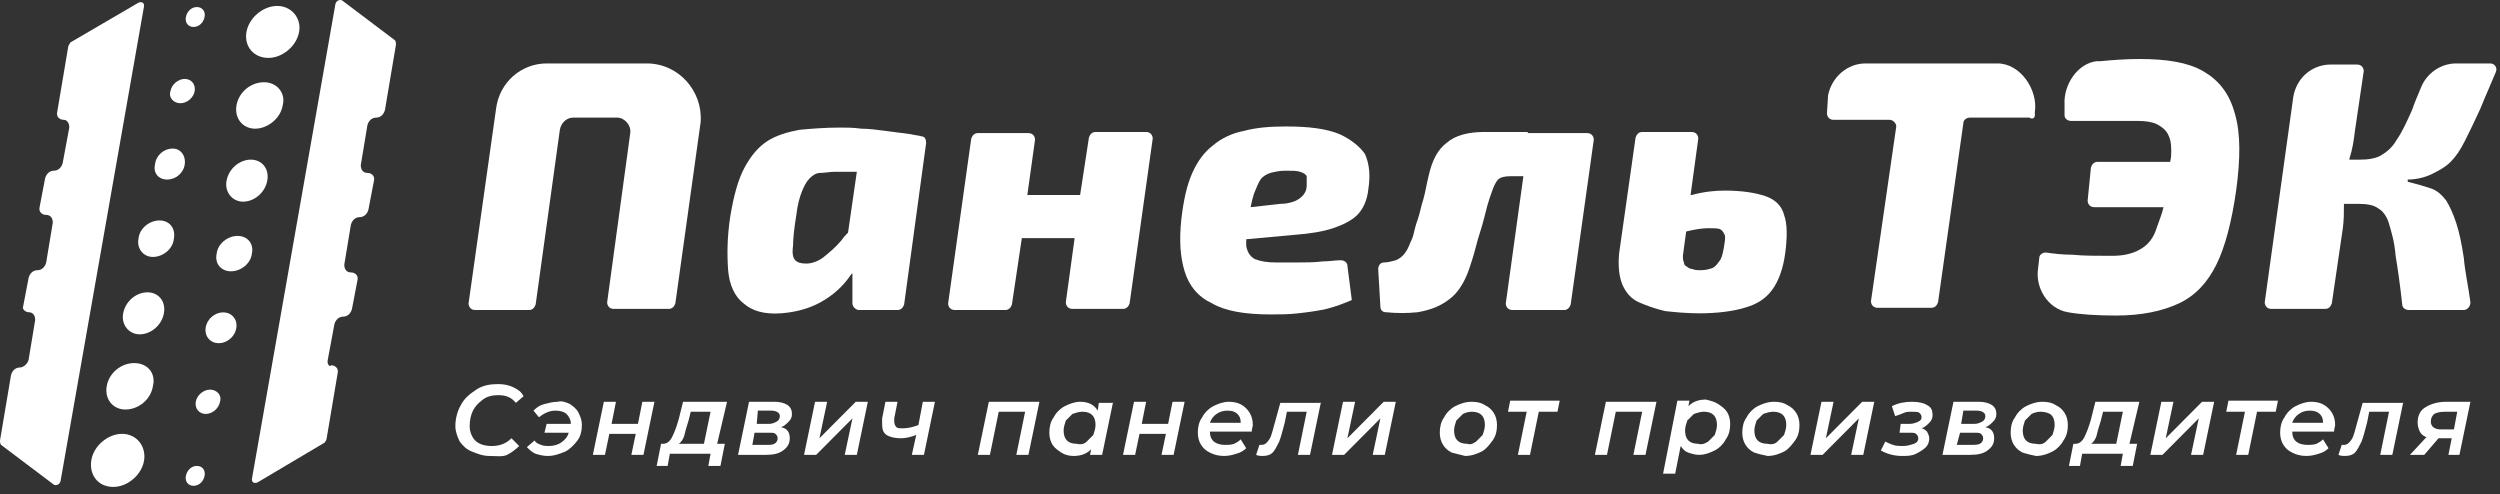 <svg width="268" height="53" viewBox="0 0 268 53" fill="none" xmlns="http://www.w3.org/2000/svg">
<rect x="0" y="0" width="268" height="53" fill="#333333" stroke="none"/>
<path d="M21.106 49.945C20.516 49.945 20.045 50.419 19.927 51.012C19.809 51.605 20.163 52.079 20.752 52.079C21.342 52.079 21.813 51.605 21.931 51.012C22.049 50.419 21.695 49.945 21.106 49.945Z" fill="white"/>
<path d="M22.521 41.767C21.813 41.767 21.106 42.359 20.988 43.07C20.87 43.782 21.342 44.374 22.049 44.374C22.757 44.374 23.464 43.782 23.582 43.07C23.818 42.359 23.228 41.767 22.521 41.767Z" fill="white"/>
<path d="M24.726 36.275C25.446 35.612 25.567 34.566 24.995 33.938C24.424 33.31 23.376 33.339 22.656 34.002C21.935 34.665 21.815 35.712 22.386 36.339C22.958 36.967 24.006 36.938 24.726 36.275Z" fill="white"/>
<path d="M25.469 25.291C24.407 25.291 23.346 26.121 23.228 27.188C22.992 28.254 23.7 29.084 24.761 29.084C25.822 29.084 26.884 28.254 27.002 27.188C27.237 26.121 26.53 25.291 25.469 25.291Z" fill="white"/>
<path d="M26.884 17.113C25.705 17.113 24.526 18.061 24.29 19.365C24.054 20.55 24.879 21.617 26.058 21.617C27.238 21.617 28.417 20.669 28.652 19.365C28.888 18.061 28.063 17.113 26.884 17.113Z" fill="white"/>
<path d="M28.299 8.816C26.884 8.816 25.587 9.882 25.351 11.305C25.115 12.727 26.058 13.794 27.355 13.794C28.652 13.794 30.067 12.727 30.303 11.305C30.657 10.001 29.714 8.816 28.299 8.816Z" fill="white"/>
<path d="M29.714 0.637C28.181 0.637 26.648 1.941 26.412 3.482C26.176 5.023 27.238 6.208 28.77 6.208C30.303 6.208 31.836 4.904 32.072 3.363C32.308 1.941 31.247 0.637 29.714 0.637Z" fill="white"/>
<path d="M20.752 2.889C21.342 2.889 21.813 2.415 21.931 1.822C22.049 1.23 21.695 0.755 21.106 0.755C20.516 0.755 20.045 1.23 19.927 1.822C19.809 2.415 20.163 2.889 20.752 2.889Z" fill="white"/>
<path d="M19.337 11.068C20.045 11.068 20.753 10.475 20.87 9.764C20.988 9.053 20.517 8.46 19.809 8.46C19.102 8.46 18.394 9.053 18.276 9.764C18.041 10.475 18.63 11.068 19.337 11.068Z" fill="white"/>
<path d="M17.922 19.246C18.866 19.246 19.691 18.535 19.809 17.587C19.927 16.639 19.337 15.927 18.512 15.927C17.569 15.927 16.743 16.639 16.625 17.587C16.39 18.535 16.979 19.246 17.922 19.246Z" fill="white"/>
<path d="M17.097 23.632C16.036 23.632 14.975 24.461 14.857 25.528C14.621 26.595 15.328 27.543 16.39 27.543C17.451 27.543 18.512 26.713 18.63 25.647C18.866 24.461 18.158 23.632 17.097 23.632Z" fill="white"/>
<path d="M15.8 31.336C14.621 31.336 13.442 32.284 13.206 33.588C12.97 34.773 13.796 35.84 14.975 35.84C16.154 35.84 17.333 34.892 17.569 33.588C17.805 32.284 16.979 31.336 15.8 31.336Z" fill="white"/>
<path d="M14.386 38.922C12.97 38.922 11.674 39.989 11.438 41.411C11.202 42.834 12.145 43.9 13.442 43.9C14.857 43.9 16.154 42.834 16.39 41.411C16.744 39.989 15.8 38.922 14.386 38.922Z" fill="white"/>
<path d="M13.088 46.508C11.555 46.508 10.023 47.812 9.787 49.353C9.551 50.894 10.494 52.197 12.145 52.197C13.678 52.197 15.211 50.894 15.446 49.353C15.682 47.812 14.621 46.508 13.088 46.508Z" fill="white"/>
<path d="M35.138 38.567L35.845 34.774C35.963 34.3 36.317 33.944 36.789 33.944C37.26 33.944 37.614 33.588 37.732 33.114L38.322 30.032C38.439 29.558 38.086 29.203 37.614 29.203C37.142 29.203 36.907 28.847 36.907 28.373L37.614 24.106C37.732 23.632 38.086 23.276 38.557 23.276C39.029 23.276 39.383 22.921 39.501 22.447L40.09 19.365C40.208 18.891 39.854 18.535 39.383 18.535C38.911 18.535 38.675 18.18 38.675 17.705L39.383 13.438C39.501 12.964 39.854 12.609 40.326 12.609C40.798 12.609 41.151 12.253 41.269 11.779L42.448 4.786C42.448 4.667 42.448 4.43 42.331 4.312L36.671 0.044C36.435 -0.074 36.081 0.044 35.963 0.4L27.002 51.368C27.002 51.723 27.238 51.842 27.592 51.723L34.784 47.456C34.902 47.338 35.02 47.101 35.02 46.982L36.199 39.989C36.317 39.515 35.963 39.159 35.492 39.159C35.374 39.396 35.02 39.041 35.138 38.567Z" fill="white"/>
<path d="M7.428 13.675L6.721 17.468C6.603 17.942 6.249 18.298 5.778 18.298C5.306 18.298 4.952 18.654 4.834 19.128L4.245 22.209C4.127 22.684 4.481 23.039 4.952 23.039C5.424 23.039 5.66 23.395 5.66 23.869L4.952 28.136C4.834 28.61 4.481 28.966 4.009 28.966C3.537 28.966 3.184 29.321 3.066 29.795L2.476 32.877C2.358 33.114 2.712 33.47 3.066 33.47C3.537 33.47 3.773 33.825 3.773 34.3L3.066 38.567C2.948 39.041 2.476 39.396 2.122 39.396C1.651 39.396 1.297 39.752 1.179 40.226L0 47.219C0 47.338 0 47.575 0.118 47.693L5.778 51.96C6.013 52.079 6.367 51.96 6.485 51.605L15.446 0.637C15.446 0.281 15.211 0.163 14.857 0.281L7.546 4.549C7.428 4.786 7.311 4.904 7.311 5.023L6.131 12.016C6.013 12.49 6.367 12.846 6.839 12.846C7.193 12.846 7.428 13.201 7.428 13.675Z" fill="white"/>
<path d="M53.178 11.66L50.23 32.521C50.23 32.877 50.466 33.233 50.938 33.233H56.715C57.069 33.233 57.305 32.995 57.423 32.64L60.017 13.912C60.135 13.201 60.724 12.608 61.432 12.608H66.148C66.974 12.608 67.681 13.438 67.563 14.268L65.087 32.403C65.087 32.758 65.323 33.114 65.795 33.114H71.69C72.044 33.114 72.28 32.877 72.398 32.521L75.11 13.082C75.346 9.764 72.751 6.8 69.332 6.8H58.602C55.89 6.8 53.532 8.815 53.178 11.66Z" fill="white"/>
<path d="M94.918 14.031C93.975 13.912 93.15 13.794 92.324 13.794C91.499 13.675 90.674 13.675 90.084 13.675C88.433 13.675 87.018 13.794 85.721 13.912C84.424 14.149 83.245 14.505 82.302 15.098C81.359 15.69 80.533 16.639 79.826 17.942C79.118 19.246 78.647 21.024 78.293 23.158C77.939 25.41 77.939 27.425 78.057 28.966C78.175 30.506 78.765 31.81 79.708 32.522C80.651 33.351 81.948 33.707 83.717 33.588C85.25 33.47 86.665 33.114 87.962 32.403C89.259 31.692 90.32 30.744 91.145 29.558C91.263 29.44 91.263 29.321 91.381 29.321V32.522C91.381 32.877 91.735 33.233 92.089 33.233H96.216C96.569 33.233 96.805 32.996 96.923 32.64L99.281 15.335C99.281 14.979 99.163 14.623 98.81 14.623C98.456 14.505 98.102 14.505 97.63 14.386C96.687 14.268 95.862 14.149 94.918 14.031ZM90.202 25.765C89.612 26.476 88.905 27.069 88.316 27.543C87.726 28.017 87.018 28.254 86.429 28.254C85.839 28.254 85.486 28.136 85.25 27.899C85.014 27.662 84.896 27.188 85.014 26.358C85.014 25.647 85.132 24.461 85.368 23.039C85.486 21.972 85.721 21.143 85.957 20.55C86.193 19.957 86.429 19.483 86.783 19.128C87.136 18.772 87.49 18.535 87.962 18.535C88.433 18.535 88.905 18.416 89.495 18.416C90.32 18.416 91.145 18.416 91.853 18.416L90.909 24.936C90.674 25.173 90.438 25.41 90.202 25.765Z" fill="white"/>
<path d="M115.789 20.906H110.13L110.955 14.979C110.955 14.624 110.719 14.268 110.247 14.268H104.823C104.47 14.268 104.234 14.505 104.116 14.861L101.64 32.522C101.64 32.877 101.876 33.233 102.347 33.233H107.771C108.125 33.233 108.361 32.996 108.479 32.64L109.54 25.528H115.2L114.256 32.403C114.256 32.759 114.492 33.114 114.964 33.114H120.388C120.742 33.114 120.977 32.877 121.095 32.522L123.571 14.861C123.571 14.505 123.336 14.149 122.864 14.149H117.44C117.086 14.149 116.85 14.387 116.733 14.742L115.789 20.906Z" fill="white"/>
<path d="M143.616 14.387C142.201 13.794 140.315 13.557 137.839 13.557C136.188 13.557 134.655 13.675 133.358 14.031C132.061 14.268 130.882 14.861 130.056 15.572C129.113 16.283 128.406 17.231 127.816 18.535C127.227 19.839 126.873 21.498 126.637 23.514C126.401 25.765 126.519 27.544 126.991 29.084C127.462 30.625 128.406 31.811 129.939 32.522C131.353 33.351 133.476 33.707 136.188 33.707C137.131 33.707 138.192 33.707 139.136 33.589C140.197 33.47 141.14 33.351 142.201 33.114C143.145 32.877 144.088 32.522 144.913 32.166L144.442 28.492C144.442 28.136 144.088 27.899 143.734 27.899C143.145 27.899 142.555 28.018 141.848 28.018C140.904 28.136 139.961 28.136 139.018 28.136C138.074 28.136 137.367 28.136 136.777 28.136C135.834 28.136 135.127 28.018 134.537 27.78C134.065 27.544 133.712 27.069 133.594 26.358C133.594 26.121 133.594 25.884 133.594 25.647L138.782 25.173C140.433 25.054 141.848 24.817 142.909 24.462C143.97 24.106 144.913 23.632 145.503 23.039C146.092 22.447 146.564 21.498 146.682 20.313C146.918 18.772 146.8 17.587 146.328 16.52C145.857 15.809 144.913 14.979 143.616 14.387ZM140.079 19.839C140.079 20.432 139.843 20.787 139.607 21.024C139.371 21.261 139.018 21.498 138.664 21.617C138.31 21.735 137.839 21.854 137.249 21.854L134.065 22.21C134.183 21.617 134.301 21.143 134.419 20.787C134.655 20.195 134.891 19.602 135.127 19.246C135.362 18.891 135.834 18.654 136.188 18.535C136.66 18.417 137.131 18.298 137.839 18.298C138.546 18.298 139.018 18.298 139.371 18.417C139.725 18.535 139.961 18.654 140.079 18.891C140.079 19.128 140.079 19.365 140.079 19.839Z" fill="white"/>
<path d="M163.779 14.149H159.063C157.412 14.149 155.997 14.505 155.054 15.335C154.11 16.046 153.521 17.231 153.167 18.772C152.931 19.72 152.813 20.55 152.577 21.38C152.342 22.091 152.224 22.802 151.988 23.513C151.752 24.106 151.634 24.699 151.516 25.173C151.398 25.647 151.162 26.003 151.045 26.358C150.691 27.188 150.219 27.662 149.63 27.899C149.158 28.017 148.804 28.136 148.333 28.136C147.979 28.136 147.743 28.492 147.743 28.847L147.979 32.877C147.979 33.233 148.215 33.47 148.568 33.47C149.747 33.588 150.809 33.588 151.988 33.47C153.285 33.233 154.346 32.877 155.407 32.047C156.351 31.336 157.058 30.151 157.53 28.729C157.766 28.017 158.001 27.306 158.237 26.358C158.473 25.41 158.827 24.462 159.063 23.513C159.298 22.565 159.534 21.617 159.888 20.669C160.124 19.957 160.36 19.483 160.595 19.246C160.831 19.009 161.303 18.891 161.892 18.891H163.307L161.421 32.522C161.421 32.877 161.657 33.233 162.128 33.233H167.67C168.024 33.233 168.26 32.996 168.378 32.64L170.854 14.979C170.854 14.624 170.618 14.268 170.146 14.268H163.779V14.149Z" fill="white"/>
<path d="M189.248 21.024C188.187 20.669 186.772 20.432 184.885 20.432C183.824 20.432 182.645 20.55 181.348 20.906H181.23L182.055 14.861C182.055 14.505 181.819 14.149 181.348 14.149H176.042C175.688 14.149 175.452 14.387 175.334 14.742L173.566 27.188C173.448 28.492 173.566 29.677 173.919 30.507C174.273 31.336 174.863 32.047 175.688 32.403C176.513 32.759 177.457 33.114 178.518 33.351C179.579 33.47 180.876 33.588 182.173 33.588C184.178 33.588 185.828 33.351 187.008 32.996C188.305 32.64 189.248 32.047 189.955 31.099C190.663 30.151 191.134 28.847 191.37 27.188C191.606 25.41 191.606 23.988 191.252 23.039C191.017 22.091 190.309 21.38 189.248 21.024ZM184.767 26.714C184.649 27.306 184.531 27.78 184.296 28.017C184.06 28.373 183.824 28.61 183.588 28.729C183.234 28.847 182.881 28.966 182.291 28.966C181.937 28.966 181.702 28.966 181.466 28.847C181.23 28.847 180.994 28.729 180.876 28.61C180.64 28.492 180.522 28.373 180.522 28.136C180.404 27.899 180.404 27.662 180.404 27.425L180.758 24.817C181.702 24.58 182.527 24.462 183.116 24.462C183.706 24.462 184.178 24.462 184.413 24.58C184.649 24.699 184.767 24.936 184.885 25.173C185.003 25.41 184.885 26.003 184.767 26.714Z" fill="white"/>
<path d="M218.137 12.371V12.016C218.49 9.645 216.604 6.8 214.128 6.8H199.978C197.974 6.8 196.323 8.341 195.969 10.238L195.851 12.134C195.851 12.49 196.087 12.845 196.559 12.845H202.572C202.926 12.845 203.28 13.201 203.28 13.557L200.568 32.284C200.568 32.64 200.804 32.995 201.275 32.995H207.053C207.407 32.995 207.643 32.758 207.76 32.403L210.472 13.201C210.472 12.845 210.826 12.608 211.18 12.608H217.547C217.901 12.845 218.137 12.608 218.137 12.371Z" fill="white"/>
<path d="M236.177 7.63C234.526 6.682 232.286 6.326 229.338 6.326C227.805 6.326 226.39 6.445 225.093 6.564C224.975 6.564 224.858 6.564 224.74 6.564C222.735 6.801 221.202 9.053 221.32 11.186V12.371C221.32 12.727 221.674 12.964 222.028 12.964C222.617 12.964 223.207 12.964 223.796 12.964C224.504 12.964 225.329 12.964 226.273 12.964C227.216 12.964 228.041 12.964 229.22 12.964C230.046 12.964 230.753 13.083 231.225 13.32C231.696 13.557 232.168 13.912 232.404 14.386C232.64 14.861 232.758 15.216 232.758 16.164C232.758 16.52 232.758 16.876 232.64 17.35H224.858C224.504 17.35 224.268 17.587 224.15 17.942L223.796 21.498C223.796 21.854 224.032 22.209 224.504 22.209H231.932C231.696 23.158 231.461 23.632 231.225 24.343C230.871 25.528 230.281 26.239 229.456 26.713C228.631 27.188 227.687 27.425 226.39 27.425C224.74 27.425 223.325 27.425 222.146 27.306C221.084 27.306 220.141 27.188 219.316 27.069C218.962 27.069 218.608 27.306 218.608 27.662L218.49 28.729C218.137 30.862 219.552 33.114 221.674 33.47C222.971 33.707 224.74 33.825 226.862 33.825C229.574 33.825 231.814 33.351 233.583 32.522C235.352 31.692 236.649 30.269 237.592 28.373C238.535 26.477 239.243 23.75 239.714 20.431C240.186 16.994 240.186 14.268 239.597 12.253C239.007 10.001 237.828 8.579 236.177 7.63Z" fill="white"/>
<path d="M260.702 18.653C261.41 18.298 262.117 17.942 262.707 17.35C263.296 16.757 263.768 16.046 264.24 15.098C264.711 14.149 265.301 12.964 265.89 11.66C266.362 10.475 266.952 9.171 267.541 7.749C267.777 7.275 267.423 6.8 266.952 6.8H263.296C261.646 6.8 260.113 7.867 259.523 9.408C259.169 10.238 258.816 11.068 258.58 11.779C257.99 13.082 257.519 14.149 256.929 14.979C256.458 15.809 255.868 16.283 255.278 16.638C254.689 16.994 253.863 17.113 253.038 17.113H251.859V16.994C252.213 15.927 252.331 14.979 252.449 14.031L253.392 7.63C253.392 7.275 253.156 6.919 252.684 6.919H249.854C247.85 6.919 246.199 8.341 245.845 10.356L242.78 32.403C242.78 32.758 243.016 33.114 243.487 33.114H249.265C249.619 33.114 249.854 32.877 249.972 32.521L251.152 24.461C251.269 23.632 251.269 22.802 251.269 21.972V21.854H252.802C253.746 21.854 254.453 21.972 254.925 22.328C255.396 22.565 255.868 23.158 256.104 23.987C256.34 24.817 256.693 25.884 256.811 27.425C257.047 28.847 257.283 30.506 257.519 32.64C257.519 32.995 257.872 33.233 258.226 33.233H264.122C264.476 33.233 264.829 32.877 264.829 32.403C264.593 30.625 264.24 29.084 264.122 27.662C263.886 26.121 263.65 24.936 263.296 23.869C262.943 22.802 262.589 22.091 262.235 21.498C261.764 20.905 261.292 20.431 260.584 20.194C259.877 19.957 259.052 19.72 258.108 19.483V19.246C259.052 19.246 259.995 19.009 260.702 18.653Z" fill="white"/>
<path d="M50.584 48.404C49.994 48.167 49.641 47.812 49.287 47.338C49.051 46.864 48.815 46.271 48.815 45.678C48.815 44.849 49.051 44.019 49.405 43.426C49.758 42.715 50.348 42.241 51.056 41.767C51.763 41.293 52.588 41.174 53.414 41.174C54.003 41.174 54.593 41.293 55.064 41.53C55.536 41.767 55.89 42.004 56.126 42.478L55.3 43.189C54.829 42.596 54.239 42.359 53.414 42.359C52.824 42.359 52.235 42.478 51.763 42.834C51.291 43.189 50.938 43.545 50.702 44.019C50.466 44.493 50.348 45.086 50.348 45.678C50.348 46.271 50.584 46.864 50.938 47.219C51.291 47.575 51.881 47.812 52.706 47.812C53.532 47.812 54.239 47.575 54.829 46.982L55.654 47.812C55.3 48.167 54.829 48.523 54.357 48.76C53.885 48.997 53.178 48.879 52.47 48.879C51.763 48.879 51.173 48.641 50.584 48.404Z" fill="white"/>
<path d="M61.079 43.308C61.432 43.545 61.786 43.782 62.022 44.256C62.258 44.73 62.376 45.086 62.376 45.56C62.376 46.152 62.258 46.745 61.904 47.219C61.55 47.693 61.079 48.167 60.607 48.404C60.017 48.642 59.428 48.879 58.72 48.879C58.249 48.879 57.777 48.76 57.423 48.642C57.07 48.523 56.716 48.167 56.48 47.93L57.306 47.219C57.423 47.456 57.659 47.575 58.013 47.693C58.249 47.812 58.602 47.812 58.838 47.812C59.31 47.812 59.782 47.693 60.135 47.456C60.489 47.219 60.843 46.864 60.961 46.389H58.367L58.602 45.441H61.197C61.197 44.967 60.961 44.611 60.725 44.374C60.489 44.137 60.017 44.019 59.546 44.019C58.956 44.019 58.367 44.256 57.777 44.73L57.188 44.019C57.541 43.663 57.895 43.426 58.367 43.308C58.838 43.189 59.31 43.071 59.782 43.071C60.135 42.952 60.607 43.071 61.079 43.308Z" fill="white"/>
<path d="M64.733 43.07H66.03L65.559 45.441H68.389L68.86 43.07H70.157L68.978 48.76H67.681L68.153 46.508H65.323L64.851 48.76H63.554L64.733 43.07Z" fill="white"/>
<path d="M76.878 47.575H77.704L77.232 49.945H75.935L76.171 48.641H71.808L71.572 49.945H70.393L70.865 47.575H71.101C71.454 47.575 71.808 47.337 72.044 46.863C72.28 46.389 72.516 45.797 72.751 44.967L73.223 43.07H77.94L76.878 47.575ZM73.341 46.745C73.223 47.1 72.987 47.456 72.751 47.575H75.463L76.171 44.137H74.049L73.813 45.085C73.577 45.797 73.459 46.271 73.341 46.745Z" fill="white"/>
<path d="M84.661 46.982C84.661 47.575 84.425 47.93 83.953 48.286C83.482 48.641 82.892 48.76 82.067 48.76H79.119L80.298 43.07H83.01C83.6 43.07 84.071 43.189 84.425 43.426C84.779 43.663 84.897 44.019 84.897 44.374C84.897 44.73 84.779 44.967 84.543 45.204C84.307 45.441 84.071 45.678 83.718 45.797C84.425 45.915 84.661 46.389 84.661 46.982ZM83.01 47.575C83.246 47.456 83.364 47.219 83.364 46.982C83.364 46.745 83.246 46.626 83.128 46.508C83.01 46.389 82.774 46.389 82.421 46.389H80.888L80.652 47.693H82.185C82.538 47.693 82.774 47.693 83.01 47.575ZM81.124 45.441H82.421C82.774 45.441 83.01 45.322 83.246 45.204C83.482 45.085 83.6 44.848 83.6 44.611C83.6 44.256 83.246 44.019 82.656 44.019H81.241L81.124 45.441Z" fill="white"/>
<path d="M87.373 43.07H88.67L87.844 46.982L91.736 43.07H93.032L91.853 48.76H90.556L91.382 44.848L87.491 48.76H86.194L87.373 43.07Z" fill="white"/>
<path d="M100.225 43.07L99.046 48.76H97.749L98.221 46.626C97.631 46.863 97.041 46.982 96.57 46.982C95.98 46.982 95.391 46.863 95.037 46.626C94.683 46.389 94.565 46.034 94.565 45.441C94.565 45.204 94.565 45.085 94.565 44.848L94.919 43.07H96.216L95.862 44.848C95.862 44.967 95.862 45.085 95.862 45.204C95.862 45.441 95.98 45.678 96.098 45.797C96.216 45.915 96.452 45.915 96.806 45.915C97.277 45.915 97.867 45.797 98.456 45.559L98.928 43.07H100.225Z" fill="white"/>
<path d="M111.427 43.07L110.248 48.76H108.95L109.894 44.137H107.064L106.121 48.76H104.824L106.003 43.07H111.427Z" fill="white"/>
<path d="M119.327 43.07L118.148 48.76H116.851L116.969 48.167C116.497 48.641 115.907 48.878 115.082 48.878C114.61 48.878 114.139 48.76 113.785 48.523C113.431 48.286 113.077 48.049 112.842 47.693C112.606 47.337 112.488 46.863 112.488 46.389C112.488 45.797 112.606 45.204 112.96 44.73C113.195 44.256 113.667 43.782 114.139 43.544C114.61 43.307 115.2 43.07 115.789 43.07C116.733 43.07 117.322 43.426 117.676 44.019L117.794 43.189H119.327V43.07ZM116.497 47.337C116.733 47.1 116.969 46.863 117.204 46.626C117.322 46.271 117.44 45.915 117.44 45.559C117.44 45.085 117.322 44.73 117.086 44.493C116.851 44.256 116.497 44.137 116.025 44.137C115.672 44.137 115.318 44.256 114.964 44.374C114.728 44.611 114.492 44.848 114.257 45.085C114.139 45.441 114.021 45.797 114.021 46.152C114.021 46.626 114.139 46.982 114.375 47.219C114.61 47.456 114.964 47.575 115.436 47.575C115.907 47.693 116.261 47.575 116.497 47.337Z" fill="white"/>
<path d="M121.567 43.07H122.864L122.393 45.441H125.223L125.694 43.07H126.991L125.812 48.76H124.515L124.987 46.508H122.157L121.685 48.76H120.388L121.567 43.07Z" fill="white"/>
<path d="M134.184 46.271H129.703C129.703 47.219 130.292 47.693 131.354 47.693C131.707 47.693 131.943 47.693 132.297 47.575C132.533 47.456 132.769 47.337 133.004 47.1L133.594 48.049C133.358 48.286 133.004 48.523 132.533 48.641C132.179 48.76 131.707 48.878 131.236 48.878C130.646 48.878 130.175 48.76 129.703 48.523C129.231 48.286 128.995 48.049 128.76 47.693C128.524 47.337 128.406 46.863 128.406 46.389C128.406 45.797 128.524 45.204 128.877 44.73C129.113 44.256 129.585 43.782 130.057 43.544C130.528 43.307 131.118 43.07 131.707 43.07C132.533 43.07 133.122 43.307 133.594 43.782C134.066 44.256 134.301 44.848 134.301 45.559C134.301 45.678 134.184 46.034 134.184 46.271ZM130.41 44.374C130.057 44.611 129.821 44.967 129.703 45.322H133.004C133.004 44.848 132.886 44.611 132.651 44.374C132.415 44.137 132.061 44.019 131.589 44.019C131.118 44.019 130.764 44.137 130.41 44.374Z" fill="white"/>
<path d="M141.612 43.07L140.433 48.76H139.136L140.079 44.137H137.957L137.721 45.322C137.485 46.152 137.367 46.745 137.131 47.337C136.895 47.812 136.66 48.286 136.424 48.523C136.188 48.76 135.834 48.878 135.363 48.878C135.127 48.878 134.891 48.878 134.655 48.76L135.009 47.693C135.127 47.693 135.245 47.693 135.245 47.693C135.598 47.693 135.834 47.456 136.07 47.1C136.306 46.745 136.424 46.152 136.66 45.322L137.249 43.189H141.612V43.07Z" fill="white"/>
<path d="M143.97 43.07H145.267L144.442 46.982L148.333 43.07H149.63L148.451 48.76H147.154L147.979 44.848L144.088 48.76H142.791L143.97 43.07Z" fill="white"/>
<path d="M155.643 48.523C155.172 48.286 154.936 48.049 154.7 47.693C154.464 47.337 154.346 46.863 154.346 46.389C154.346 45.797 154.464 45.204 154.818 44.73C155.054 44.256 155.526 43.782 155.997 43.544C156.469 43.307 157.058 43.07 157.766 43.07C158.355 43.07 158.827 43.189 159.181 43.426C159.652 43.663 159.888 43.9 160.124 44.256C160.36 44.611 160.478 45.085 160.478 45.559C160.478 46.152 160.36 46.745 160.006 47.219C159.652 47.693 159.299 48.167 158.827 48.404C158.355 48.641 157.766 48.878 157.058 48.878C156.587 48.76 156.115 48.641 155.643 48.523ZM158.238 47.337C158.473 47.1 158.709 46.863 158.945 46.626C159.063 46.271 159.181 45.915 159.181 45.559C159.181 45.085 159.063 44.73 158.827 44.493C158.591 44.256 158.238 44.137 157.766 44.137C157.412 44.137 157.058 44.256 156.823 44.374C156.587 44.611 156.351 44.848 156.115 45.085C155.997 45.441 155.879 45.797 155.879 46.152C155.879 46.626 155.997 46.982 156.233 47.219C156.469 47.456 156.823 47.575 157.294 47.575C157.648 47.693 157.884 47.575 158.238 47.337Z" fill="white"/>
<path d="M166.963 44.137H164.958L164.015 48.76H162.718L163.661 44.137H161.657L161.893 42.952H167.199L166.963 44.137Z" fill="white"/>
<path d="M177.575 43.07L176.396 48.76H175.099L176.042 44.137H173.212L172.269 48.76H170.972L172.151 43.07H177.575Z" fill="white"/>
<path d="M184.178 43.307C184.532 43.544 184.885 43.781 185.121 44.137C185.357 44.492 185.475 44.967 185.475 45.441C185.475 46.033 185.357 46.626 185.003 47.1C184.767 47.574 184.296 48.048 183.824 48.285C183.353 48.523 182.763 48.76 182.173 48.76C181.702 48.76 181.348 48.641 180.994 48.523C180.641 48.404 180.405 48.167 180.169 47.811L179.579 50.775H178.282L179.815 42.952H181.112L180.994 43.544C181.466 43.07 182.055 42.833 182.881 42.833C183.353 42.952 183.824 43.07 184.178 43.307ZM183.117 47.337C183.353 47.1 183.588 46.863 183.824 46.626C183.942 46.27 184.06 45.915 184.06 45.559C184.06 45.085 183.942 44.73 183.706 44.492C183.47 44.255 183.117 44.137 182.645 44.137C182.291 44.137 181.938 44.255 181.584 44.374C181.348 44.611 181.112 44.848 180.876 45.085C180.758 45.441 180.641 45.796 180.641 46.152C180.641 46.626 180.758 46.982 180.994 47.219C181.23 47.456 181.584 47.574 182.055 47.574C182.409 47.693 182.763 47.574 183.117 47.337Z" fill="white"/>
<path d="M188.069 48.523C187.597 48.286 187.362 48.049 187.126 47.693C186.89 47.337 186.772 46.863 186.772 46.389C186.772 45.797 186.89 45.204 187.244 44.73C187.479 44.256 187.951 43.782 188.423 43.544C188.894 43.307 189.484 43.07 190.191 43.07C190.781 43.07 191.253 43.189 191.606 43.426C192.078 43.663 192.314 43.9 192.55 44.256C192.785 44.611 192.903 45.085 192.903 45.559C192.903 46.152 192.785 46.745 192.432 47.219C192.078 47.693 191.724 48.167 191.253 48.404C190.781 48.641 190.191 48.878 189.484 48.878C188.894 48.76 188.423 48.641 188.069 48.523ZM190.545 47.337C190.781 47.1 191.017 46.863 191.253 46.626C191.371 46.271 191.488 45.915 191.488 45.559C191.488 45.085 191.371 44.73 191.135 44.493C190.899 44.256 190.545 44.137 190.074 44.137C189.72 44.137 189.366 44.256 189.012 44.374C188.776 44.611 188.541 44.848 188.305 45.085C188.187 45.441 188.069 45.797 188.069 46.152C188.069 46.626 188.187 46.982 188.423 47.219C188.659 47.456 189.012 47.575 189.484 47.575C189.956 47.693 190.309 47.575 190.545 47.337Z" fill="white"/>
<path d="M195.262 43.07H196.559L195.733 46.982L199.625 43.07H200.922L199.742 48.76H198.445L199.271 44.848L195.38 48.76H194.083L195.262 43.07Z" fill="white"/>
<path d="M206.581 46.271C206.699 46.508 206.817 46.745 206.817 46.982C206.817 47.337 206.699 47.693 206.463 47.93C206.228 48.167 205.874 48.404 205.402 48.641C204.931 48.878 204.459 48.878 203.869 48.878C203.044 48.878 202.219 48.641 201.629 48.286L202.101 47.337C202.336 47.456 202.572 47.575 202.926 47.693C203.28 47.812 203.633 47.812 203.987 47.812C204.459 47.812 204.813 47.693 205.166 47.575C205.52 47.456 205.638 47.219 205.638 46.982C205.638 46.745 205.52 46.626 205.402 46.508C205.284 46.389 205.048 46.389 204.695 46.389H203.633L203.751 45.441H204.695C205.048 45.441 205.402 45.322 205.638 45.204C205.874 45.085 205.992 44.967 205.992 44.73C205.992 44.493 205.874 44.374 205.756 44.256C205.638 44.137 205.284 44.137 204.931 44.137C204.695 44.137 204.341 44.137 204.105 44.256C203.869 44.374 203.516 44.493 203.162 44.611L202.808 43.544C203.516 43.189 204.223 43.07 204.931 43.07C205.638 43.07 206.228 43.189 206.581 43.426C207.053 43.663 207.171 44.019 207.171 44.493C207.171 44.848 207.053 45.085 206.817 45.322C206.581 45.559 206.345 45.797 205.992 45.915C206.11 45.915 206.345 46.034 206.581 46.271Z" fill="white"/>
<path d="M213.774 46.982C213.774 47.575 213.538 47.93 213.066 48.286C212.595 48.641 212.005 48.76 211.18 48.76H208.232L209.411 43.07H212.123C212.713 43.07 213.184 43.189 213.538 43.426C213.892 43.663 214.01 44.019 214.01 44.374C214.01 44.73 213.892 44.967 213.656 45.204C213.42 45.441 213.184 45.678 212.831 45.797C213.538 45.915 213.774 46.389 213.774 46.982ZM212.241 47.575C212.477 47.456 212.595 47.219 212.595 46.982C212.595 46.745 212.477 46.626 212.359 46.508C212.241 46.389 212.005 46.389 211.651 46.389H210.119L209.765 47.693H211.298C211.651 47.693 212.005 47.693 212.241 47.575ZM210.236 45.441H211.651C212.005 45.441 212.241 45.322 212.477 45.204C212.713 45.085 212.831 44.848 212.831 44.611C212.831 44.256 212.477 44.019 211.887 44.019H210.472L210.236 45.441Z" fill="white"/>
<path d="M216.84 48.523C216.368 48.286 216.132 48.049 215.896 47.693C215.661 47.337 215.543 46.863 215.543 46.389C215.543 45.797 215.661 45.204 216.014 44.73C216.25 44.256 216.722 43.782 217.193 43.544C217.665 43.307 218.255 43.07 218.962 43.07C219.552 43.07 220.023 43.189 220.377 43.426C220.849 43.663 221.084 43.9 221.32 44.256C221.556 44.611 221.674 45.085 221.674 45.559C221.674 46.152 221.556 46.745 221.202 47.219C220.967 47.693 220.495 48.167 220.023 48.404C219.552 48.641 218.962 48.878 218.255 48.878C217.665 48.76 217.193 48.641 216.84 48.523ZM219.316 47.337C219.552 47.1 219.787 46.863 220.023 46.626C220.141 46.271 220.259 45.915 220.259 45.559C220.259 45.085 220.141 44.73 219.905 44.493C219.67 44.256 219.198 44.137 218.726 44.137C218.373 44.137 218.019 44.256 217.783 44.374C217.547 44.611 217.311 44.848 217.076 45.085C216.958 45.441 216.84 45.797 216.84 46.152C216.84 46.626 216.958 46.982 217.193 47.219C217.429 47.456 217.783 47.575 218.255 47.575C218.726 47.693 219.08 47.575 219.316 47.337Z" fill="white"/>
<path d="M228.277 47.575H229.102L228.631 49.945H227.334L227.57 48.641H223.207L222.971 49.945H221.792L222.264 47.575H222.499C222.853 47.575 223.207 47.337 223.443 46.863C223.679 46.389 223.914 45.797 224.15 44.967L224.622 43.07H229.338L228.277 47.575ZM224.74 46.745C224.622 47.1 224.386 47.456 224.15 47.575H226.862L227.57 44.137H225.447L225.211 45.085C224.976 45.797 224.858 46.271 224.74 46.745Z" fill="white"/>
<path d="M231.697 43.07H232.994L232.168 46.982L236.06 43.07H237.357L236.177 48.76H234.88L235.706 44.848L231.815 48.76H230.518L231.697 43.07Z" fill="white"/>
<path d="M243.959 44.137H241.955L241.011 48.76H239.714L240.658 44.137H238.653L238.889 42.952H244.195L243.959 44.137Z" fill="white"/>
<path d="M250.209 46.271H245.728C245.728 47.219 246.317 47.693 247.379 47.693C247.732 47.693 247.968 47.693 248.322 47.575C248.558 47.456 248.794 47.337 249.029 47.1L249.619 48.049C249.383 48.286 249.029 48.523 248.558 48.641C248.204 48.76 247.732 48.878 247.261 48.878C246.671 48.878 246.2 48.76 245.728 48.523C245.256 48.286 245.02 48.049 244.785 47.693C244.549 47.337 244.431 46.863 244.431 46.389C244.431 45.797 244.549 45.204 244.903 44.73C245.138 44.256 245.61 43.782 246.082 43.544C246.553 43.307 247.143 43.07 247.732 43.07C248.558 43.07 249.147 43.307 249.619 43.782C250.091 44.256 250.326 44.848 250.326 45.559C250.326 45.678 250.209 46.034 250.209 46.271ZM246.435 44.374C246.082 44.611 245.846 44.967 245.728 45.322H249.029C249.029 44.848 248.912 44.611 248.676 44.374C248.44 44.137 248.086 44.019 247.615 44.019C247.143 44.019 246.789 44.137 246.435 44.374Z" fill="white"/>
<path d="M257.637 43.07L256.458 48.76H255.161L256.104 44.137H253.982L253.746 45.322C253.51 46.152 253.392 46.745 253.156 47.337C252.921 47.812 252.685 48.286 252.449 48.523C252.213 48.76 251.859 48.878 251.388 48.878C251.152 48.878 250.916 48.878 250.68 48.76L251.034 47.693C251.152 47.693 251.27 47.693 251.27 47.693C251.623 47.693 251.859 47.456 252.095 47.1C252.331 46.745 252.449 46.152 252.685 45.322L253.274 43.189H257.637V43.07Z" fill="white"/>
<path d="M264.83 43.07L263.651 48.76H262.471L262.825 46.982H261.41L259.877 48.76H258.345L260.113 46.863C259.759 46.745 259.524 46.508 259.406 46.271C259.288 46.034 259.17 45.678 259.17 45.322C259.17 44.611 259.406 44.019 259.995 43.663C260.585 43.307 261.292 43.07 262.236 43.07H264.83ZM260.939 44.374C260.703 44.611 260.585 44.848 260.585 45.204C260.585 45.678 260.939 46.034 261.646 46.034H263.061L263.415 44.137H262.118C261.528 44.137 261.174 44.256 260.939 44.374Z" fill="white"/>
</svg>
